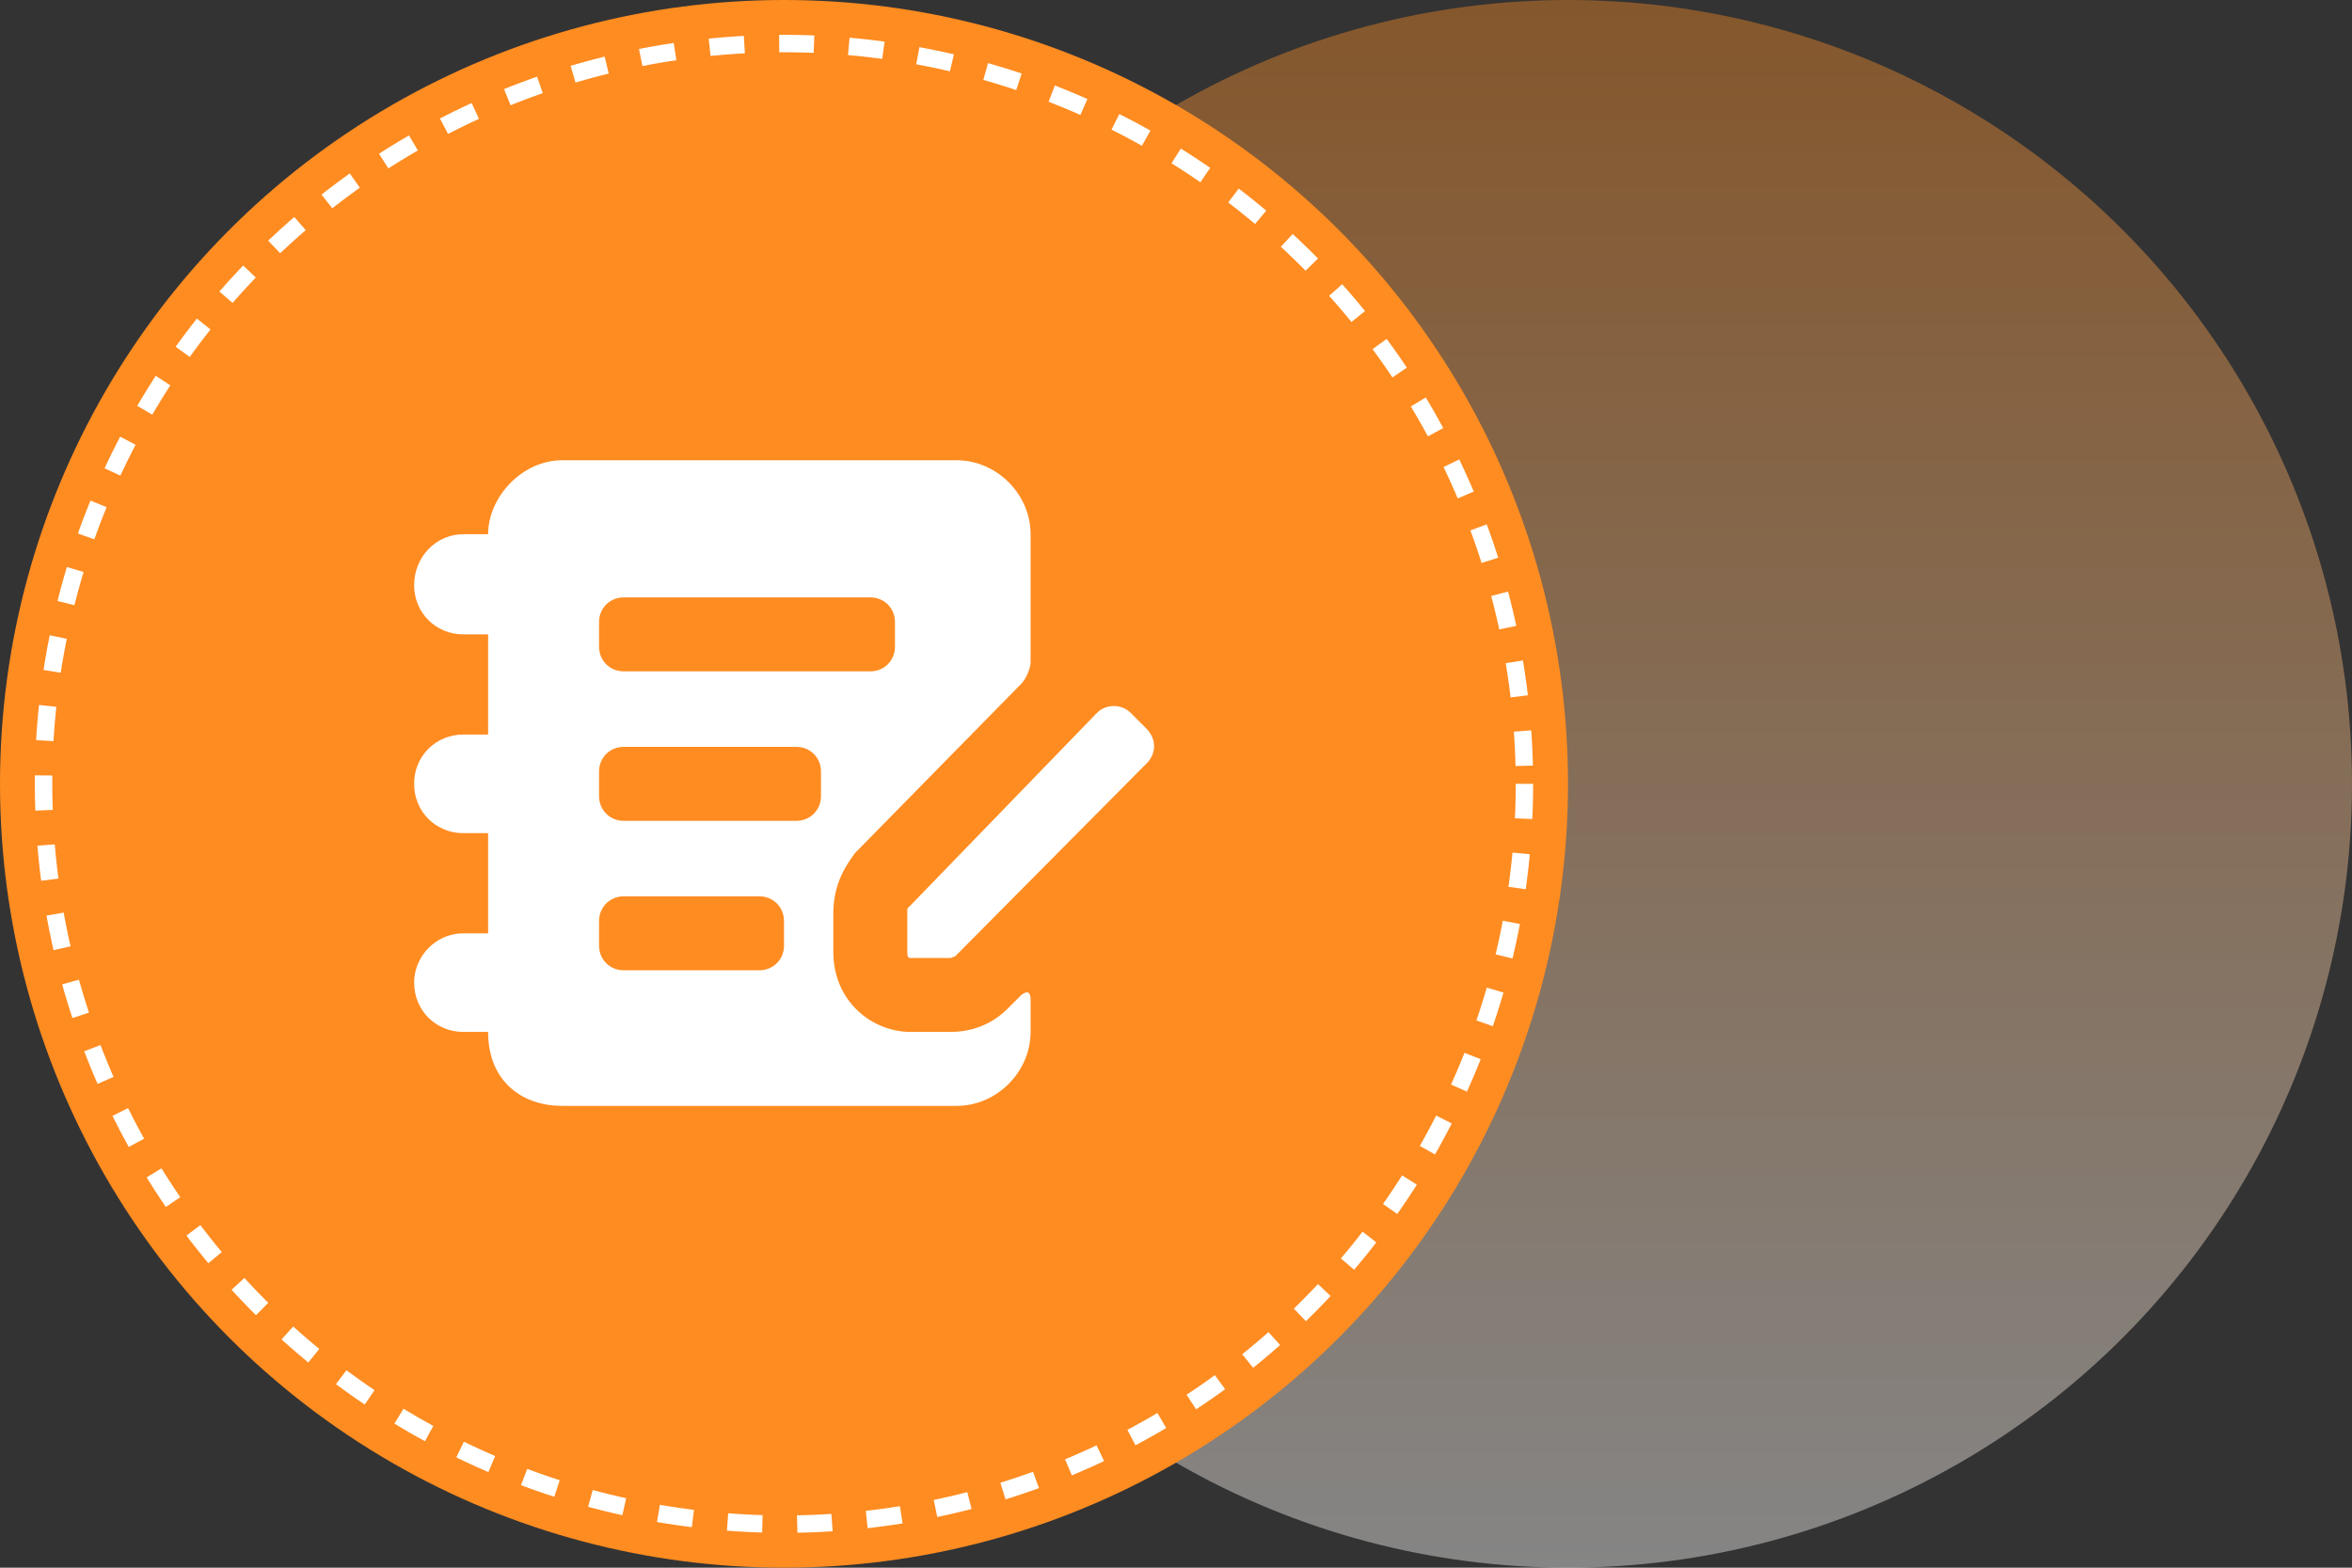 <?xml version="1.0" encoding="UTF-8"?> <svg xmlns="http://www.w3.org/2000/svg" width="135" height="90" viewBox="0 0 135 90" fill="none"><rect x="0" y="0" width="135" height="90" fill="#333333" stroke="none"/> <circle cx="90" cy="45" r="45" fill="url(#paint0_linear_65_80)" fill-opacity="0.4"></circle> <circle cx="45" cy="45" r="45" fill="#FF8C21"></circle> <circle cx="45" cy="45" r="42.5" stroke="white" stroke-dasharray="2 2"></circle> <path d="M58.623 57.119L57.827 57.915C56.943 58.8 55.793 59.242 54.554 59.242H52.254C50.131 59.242 47.831 57.561 47.831 54.642V52.431C47.831 50.661 48.627 49.6 49.069 48.98L58.623 39.25C58.889 38.984 59.154 38.365 59.154 38.011V30.669C59.154 28.369 57.208 26.423 54.908 26.423H32.262C29.962 26.423 28.016 28.546 28.016 30.669H26.6C25.008 30.669 23.77 31.996 23.77 33.588C23.77 35.181 25.008 36.419 26.6 36.419H28.016V42.169H26.6C25.008 42.169 23.77 43.407 23.77 45C23.77 46.592 25.008 47.831 26.6 47.831H28.016V53.581H26.6C25.008 53.581 23.77 54.907 23.77 56.411C23.77 58.004 25.008 59.242 26.6 59.242H28.016C28.016 62.073 29.962 63.488 32.262 63.488H48.539H54.908C57.208 63.488 59.154 61.542 59.154 59.242V57.384C59.154 56.942 58.977 56.854 58.623 57.119ZM51.37 37.127C51.37 37.923 50.75 38.542 49.954 38.542H35.8C35.004 38.542 34.385 37.923 34.385 37.127V35.711C34.385 34.915 35.004 34.296 35.8 34.296H49.954C50.75 34.296 51.37 34.915 51.37 35.711V37.127ZM45 54.288C45 55.084 44.381 55.704 43.585 55.704H35.8C35.004 55.704 34.385 55.084 34.385 54.288V52.873C34.385 52.077 35.004 51.458 35.8 51.458H43.585C44.381 51.458 45 52.077 45 52.873V54.288ZM47.123 45.708C47.123 46.504 46.504 47.123 45.708 47.123H35.8C35.004 47.123 34.385 46.504 34.385 45.708V44.292C34.385 43.496 35.004 42.877 35.8 42.877H45.708C46.504 42.877 47.123 43.496 47.123 44.292V45.708Z" fill="white"></path> <path d="M65.789 41.815L64.904 40.931C64.373 40.4 63.489 40.4 62.958 40.931L52.166 52.077C52.077 52.077 52.077 52.254 52.077 52.254V54.642C52.077 54.819 52.077 54.996 52.254 54.996H54.554C54.642 54.996 54.731 54.908 54.819 54.908L65.7 43.938C66.408 43.319 66.408 42.435 65.789 41.815Z" fill="white"></path> <defs> <linearGradient id="paint0_linear_65_80" x1="90" y1="0" x2="90" y2="90" gradientUnits="userSpaceOnUse"> <stop stop-color="#FF8C21"></stop> <stop offset="1" stop-color="white"></stop> </linearGradient> </defs> </svg> 